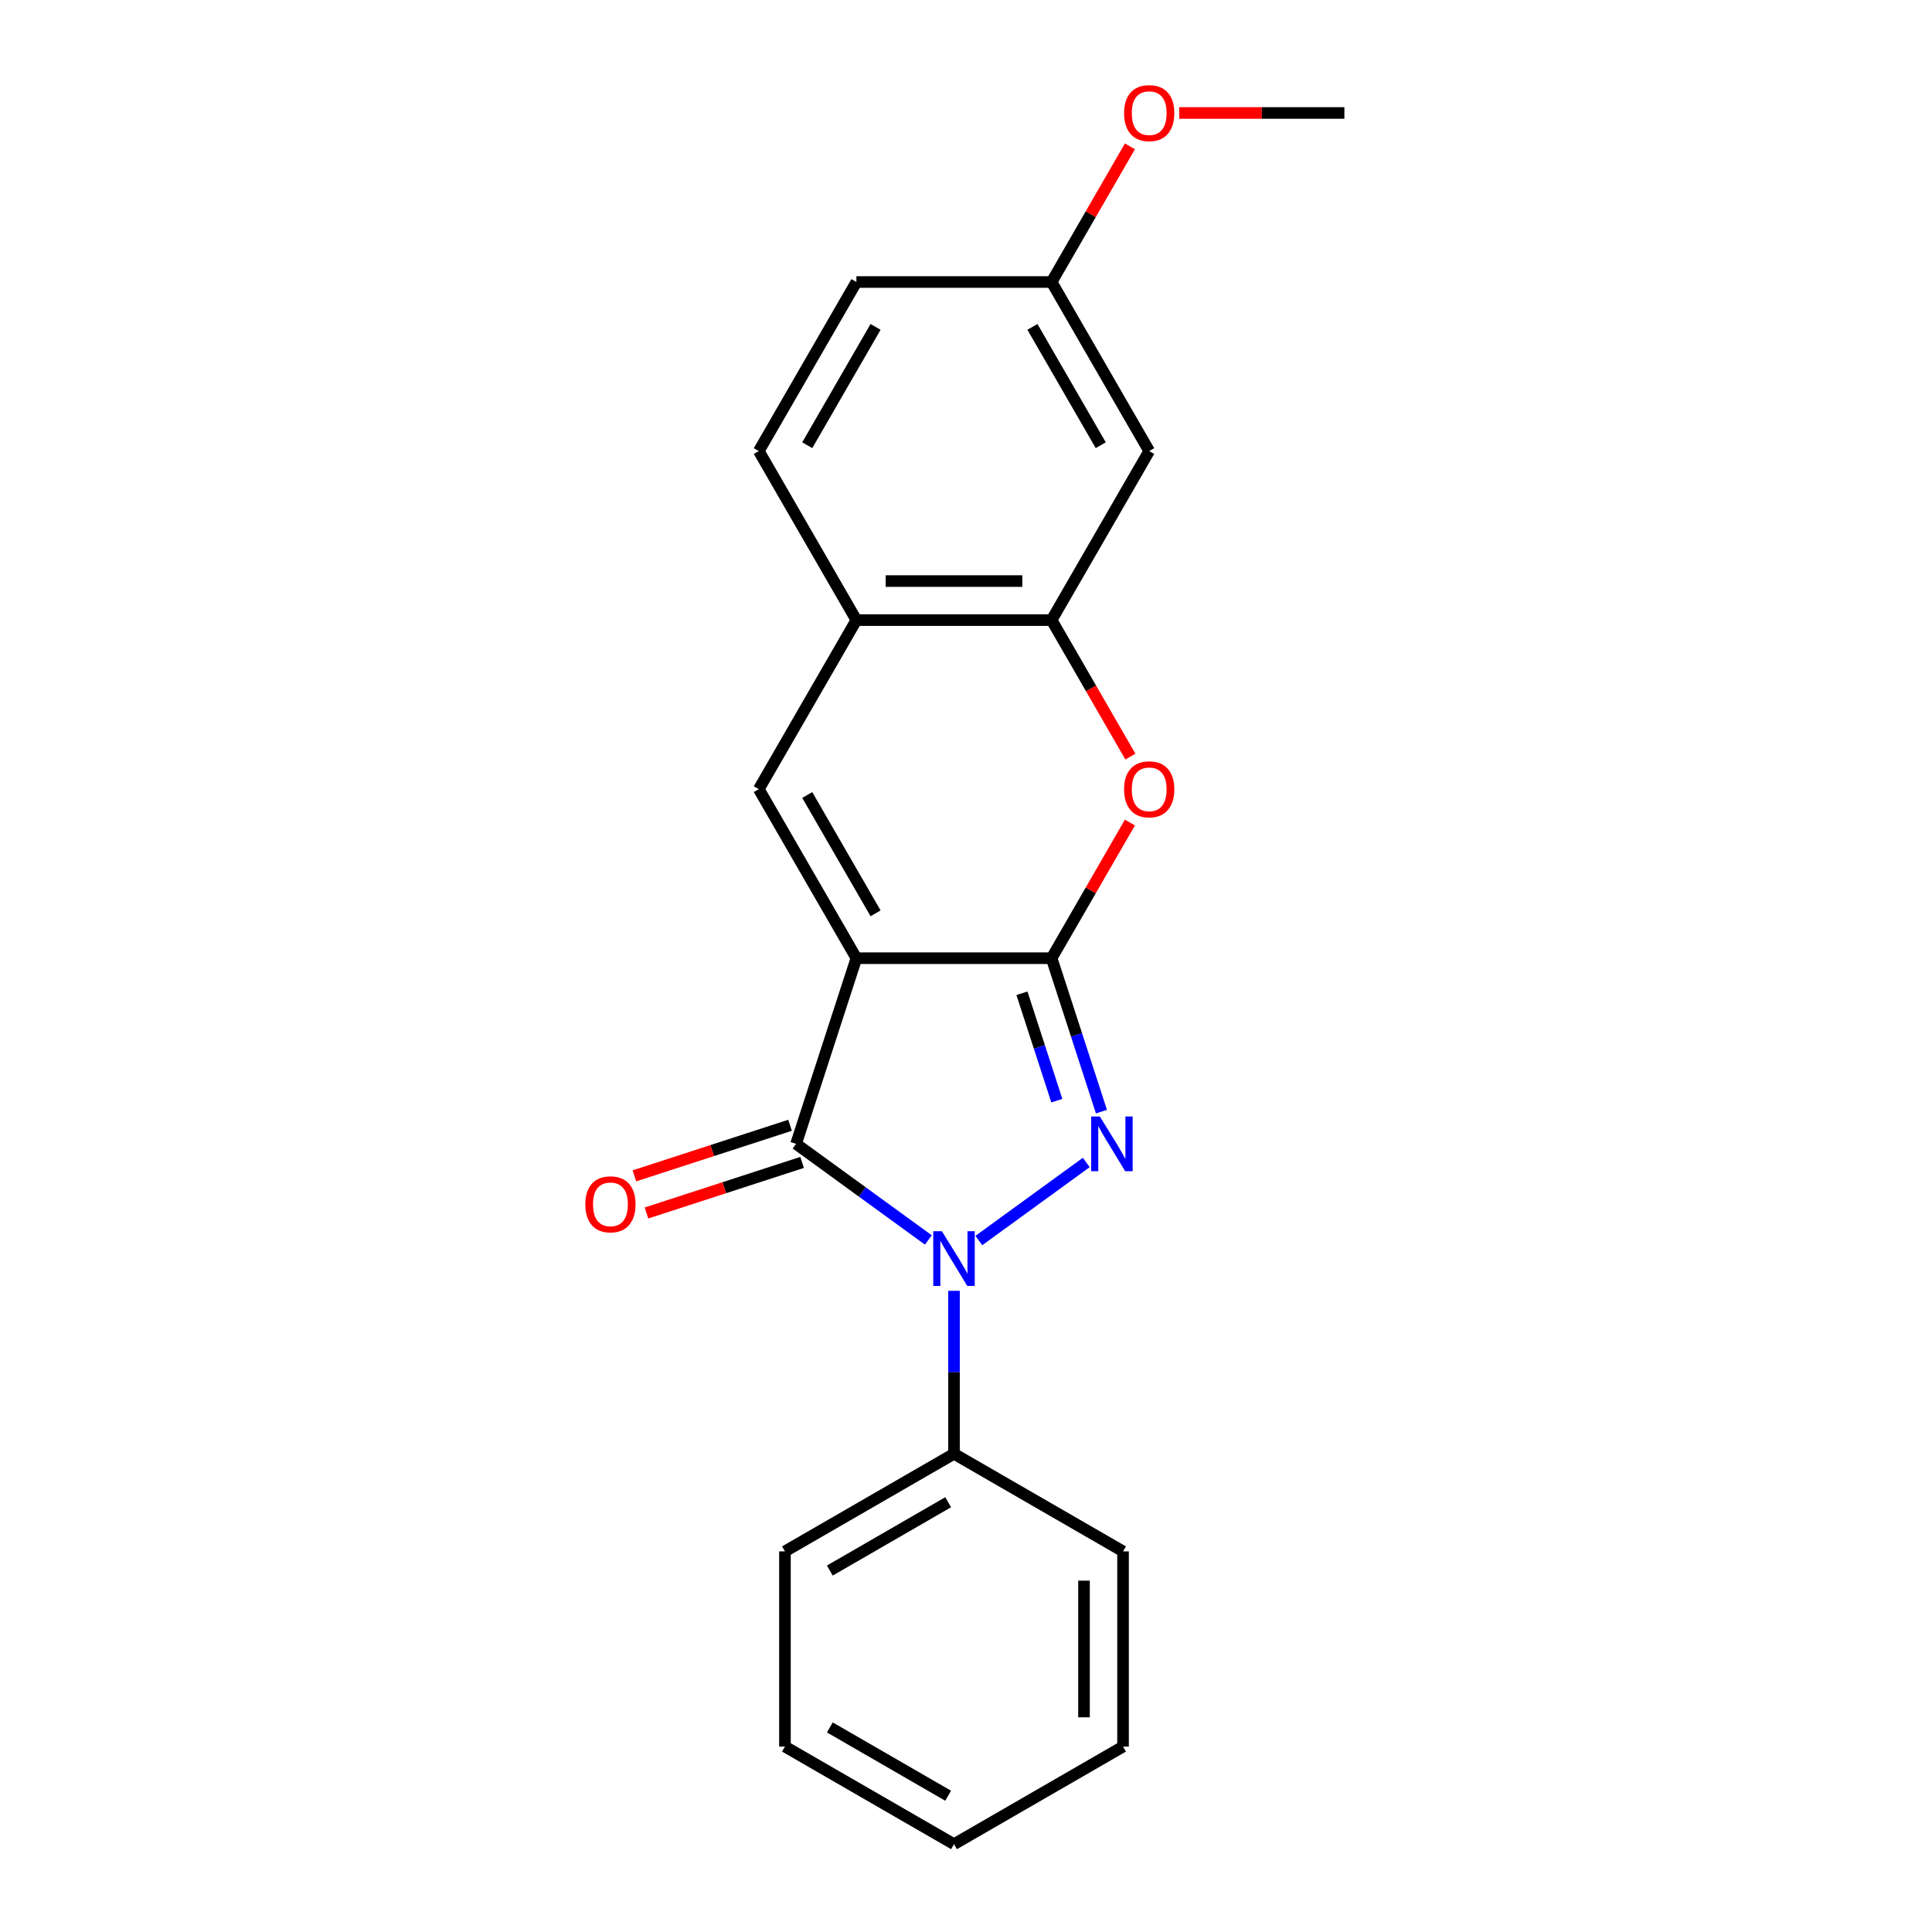 <?xml version='1.0' encoding='iso-8859-1'?>
<svg version='1.1' baseProfile='full'
              xmlns='http://www.w3.org/2000/svg'
                      xmlns:rdkit='http://www.rdkit.org/xml'
                      xmlns:xlink='http://www.w3.org/1999/xlink'
                  xml:space='preserve'
width='1000px' height='1000px' viewBox='0 0 1000 1000'>
<!-- END OF HEADER -->
<rect style='opacity:1.0;fill:#FFFFFF;stroke:none' width='1000' height='1000' x='0' y='0'> </rect>
<path class='bond-0' d='M 443.27,495.964 L 544.305,495.964' style='fill:none;fill-rule:evenodd;stroke:#000000;stroke-width:6px;stroke-linecap:butt;stroke-linejoin:miter;stroke-opacity:1' />
<path class='bond-3' d='M 443.27,495.964 L 412.048,592.054' style='fill:none;fill-rule:evenodd;stroke:#000000;stroke-width:6px;stroke-linecap:butt;stroke-linejoin:miter;stroke-opacity:1' />
<path class='bond-4' d='M 443.27,495.964 L 392.753,408.465' style='fill:none;fill-rule:evenodd;stroke:#000000;stroke-width:6px;stroke-linecap:butt;stroke-linejoin:miter;stroke-opacity:1' />
<path class='bond-4' d='M 453.192,472.736 L 417.83,411.487' style='fill:none;fill-rule:evenodd;stroke:#000000;stroke-width:6px;stroke-linecap:butt;stroke-linejoin:miter;stroke-opacity:1' />
<path class='bond-1' d='M 544.305,495.964 L 557.205,535.666' style='fill:none;fill-rule:evenodd;stroke:#000000;stroke-width:6px;stroke-linecap:butt;stroke-linejoin:miter;stroke-opacity:1' />
<path class='bond-1' d='M 557.205,535.666 L 570.105,575.368' style='fill:none;fill-rule:evenodd;stroke:#0000FF;stroke-width:6px;stroke-linecap:butt;stroke-linejoin:miter;stroke-opacity:1' />
<path class='bond-1' d='M 528.957,514.119 L 537.987,541.91' style='fill:none;fill-rule:evenodd;stroke:#000000;stroke-width:6px;stroke-linecap:butt;stroke-linejoin:miter;stroke-opacity:1' />
<path class='bond-1' d='M 537.987,541.91 L 547.017,569.702' style='fill:none;fill-rule:evenodd;stroke:#0000FF;stroke-width:6px;stroke-linecap:butt;stroke-linejoin:miter;stroke-opacity:1' />
<path class='bond-5' d='M 544.305,495.964 L 564.574,460.858' style='fill:none;fill-rule:evenodd;stroke:#000000;stroke-width:6px;stroke-linecap:butt;stroke-linejoin:miter;stroke-opacity:1' />
<path class='bond-5' d='M 564.574,460.858 L 584.842,425.751' style='fill:none;fill-rule:evenodd;stroke:#FF0000;stroke-width:6px;stroke-linecap:butt;stroke-linejoin:miter;stroke-opacity:1' />
<path class='bond-21' d='M 562.26,601.692 L 506.643,642.1' style='fill:none;fill-rule:evenodd;stroke:#0000FF;stroke-width:6px;stroke-linecap:butt;stroke-linejoin:miter;stroke-opacity:1' />
<path class='bond-2' d='M 480.522,641.803 L 446.285,616.928' style='fill:none;fill-rule:evenodd;stroke:#0000FF;stroke-width:6px;stroke-linecap:butt;stroke-linejoin:miter;stroke-opacity:1' />
<path class='bond-2' d='M 446.285,616.928 L 412.048,592.054' style='fill:none;fill-rule:evenodd;stroke:#000000;stroke-width:6px;stroke-linecap:butt;stroke-linejoin:miter;stroke-opacity:1' />
<path class='bond-9' d='M 493.787,668.127 L 493.787,710.301' style='fill:none;fill-rule:evenodd;stroke:#0000FF;stroke-width:6px;stroke-linecap:butt;stroke-linejoin:miter;stroke-opacity:1' />
<path class='bond-9' d='M 493.787,710.301 L 493.787,752.476' style='fill:none;fill-rule:evenodd;stroke:#000000;stroke-width:6px;stroke-linecap:butt;stroke-linejoin:miter;stroke-opacity:1' />
<path class='bond-10' d='M 408.926,582.445 L 368.644,595.533' style='fill:none;fill-rule:evenodd;stroke:#000000;stroke-width:6px;stroke-linecap:butt;stroke-linejoin:miter;stroke-opacity:1' />
<path class='bond-10' d='M 368.644,595.533 L 328.362,608.622' style='fill:none;fill-rule:evenodd;stroke:#FF0000;stroke-width:6px;stroke-linecap:butt;stroke-linejoin:miter;stroke-opacity:1' />
<path class='bond-10' d='M 415.171,601.663 L 374.889,614.751' style='fill:none;fill-rule:evenodd;stroke:#000000;stroke-width:6px;stroke-linecap:butt;stroke-linejoin:miter;stroke-opacity:1' />
<path class='bond-10' d='M 374.889,614.751 L 334.607,627.84' style='fill:none;fill-rule:evenodd;stroke:#FF0000;stroke-width:6px;stroke-linecap:butt;stroke-linejoin:miter;stroke-opacity:1' />
<path class='bond-7' d='M 392.753,408.465 L 443.27,320.966' style='fill:none;fill-rule:evenodd;stroke:#000000;stroke-width:6px;stroke-linecap:butt;stroke-linejoin:miter;stroke-opacity:1' />
<path class='bond-22' d='M 585.096,391.619 L 564.701,356.293' style='fill:none;fill-rule:evenodd;stroke:#FF0000;stroke-width:6px;stroke-linecap:butt;stroke-linejoin:miter;stroke-opacity:1' />
<path class='bond-22' d='M 564.701,356.293 L 544.305,320.966' style='fill:none;fill-rule:evenodd;stroke:#000000;stroke-width:6px;stroke-linecap:butt;stroke-linejoin:miter;stroke-opacity:1' />
<path class='bond-6' d='M 544.305,320.966 L 443.27,320.966' style='fill:none;fill-rule:evenodd;stroke:#000000;stroke-width:6px;stroke-linecap:butt;stroke-linejoin:miter;stroke-opacity:1' />
<path class='bond-6' d='M 529.15,300.759 L 458.425,300.759' style='fill:none;fill-rule:evenodd;stroke:#000000;stroke-width:6px;stroke-linecap:butt;stroke-linejoin:miter;stroke-opacity:1' />
<path class='bond-8' d='M 544.305,320.966 L 594.822,233.468' style='fill:none;fill-rule:evenodd;stroke:#000000;stroke-width:6px;stroke-linecap:butt;stroke-linejoin:miter;stroke-opacity:1' />
<path class='bond-11' d='M 443.27,320.966 L 392.753,233.468' style='fill:none;fill-rule:evenodd;stroke:#000000;stroke-width:6px;stroke-linecap:butt;stroke-linejoin:miter;stroke-opacity:1' />
<path class='bond-23' d='M 594.822,233.468 L 544.305,145.969' style='fill:none;fill-rule:evenodd;stroke:#000000;stroke-width:6px;stroke-linecap:butt;stroke-linejoin:miter;stroke-opacity:1' />
<path class='bond-23' d='M 569.745,230.446 L 534.383,169.197' style='fill:none;fill-rule:evenodd;stroke:#000000;stroke-width:6px;stroke-linecap:butt;stroke-linejoin:miter;stroke-opacity:1' />
<path class='bond-15' d='M 493.787,752.476 L 406.289,802.993' style='fill:none;fill-rule:evenodd;stroke:#000000;stroke-width:6px;stroke-linecap:butt;stroke-linejoin:miter;stroke-opacity:1' />
<path class='bond-15' d='M 490.766,777.553 L 429.517,812.915' style='fill:none;fill-rule:evenodd;stroke:#000000;stroke-width:6px;stroke-linecap:butt;stroke-linejoin:miter;stroke-opacity:1' />
<path class='bond-16' d='M 493.787,752.476 L 581.286,802.993' style='fill:none;fill-rule:evenodd;stroke:#000000;stroke-width:6px;stroke-linecap:butt;stroke-linejoin:miter;stroke-opacity:1' />
<path class='bond-13' d='M 392.753,233.468 L 443.27,145.969' style='fill:none;fill-rule:evenodd;stroke:#000000;stroke-width:6px;stroke-linecap:butt;stroke-linejoin:miter;stroke-opacity:1' />
<path class='bond-13' d='M 417.83,230.446 L 453.192,169.197' style='fill:none;fill-rule:evenodd;stroke:#000000;stroke-width:6px;stroke-linecap:butt;stroke-linejoin:miter;stroke-opacity:1' />
<path class='bond-12' d='M 544.305,145.969 L 443.27,145.969' style='fill:none;fill-rule:evenodd;stroke:#000000;stroke-width:6px;stroke-linecap:butt;stroke-linejoin:miter;stroke-opacity:1' />
<path class='bond-14' d='M 544.305,145.969 L 564.574,110.862' style='fill:none;fill-rule:evenodd;stroke:#000000;stroke-width:6px;stroke-linecap:butt;stroke-linejoin:miter;stroke-opacity:1' />
<path class='bond-14' d='M 564.574,110.862 L 584.842,75.756' style='fill:none;fill-rule:evenodd;stroke:#FF0000;stroke-width:6px;stroke-linecap:butt;stroke-linejoin:miter;stroke-opacity:1' />
<path class='bond-17' d='M 610.348,58.47 L 653.103,58.47' style='fill:none;fill-rule:evenodd;stroke:#FF0000;stroke-width:6px;stroke-linecap:butt;stroke-linejoin:miter;stroke-opacity:1' />
<path class='bond-17' d='M 653.103,58.47 L 695.857,58.47' style='fill:none;fill-rule:evenodd;stroke:#000000;stroke-width:6px;stroke-linecap:butt;stroke-linejoin:miter;stroke-opacity:1' />
<path class='bond-18' d='M 406.289,802.993 L 406.289,904.028' style='fill:none;fill-rule:evenodd;stroke:#000000;stroke-width:6px;stroke-linecap:butt;stroke-linejoin:miter;stroke-opacity:1' />
<path class='bond-19' d='M 581.286,802.993 L 581.286,904.028' style='fill:none;fill-rule:evenodd;stroke:#000000;stroke-width:6px;stroke-linecap:butt;stroke-linejoin:miter;stroke-opacity:1' />
<path class='bond-19' d='M 561.079,818.148 L 561.079,888.873' style='fill:none;fill-rule:evenodd;stroke:#000000;stroke-width:6px;stroke-linecap:butt;stroke-linejoin:miter;stroke-opacity:1' />
<path class='bond-24' d='M 406.289,904.028 L 493.787,954.545' style='fill:none;fill-rule:evenodd;stroke:#000000;stroke-width:6px;stroke-linecap:butt;stroke-linejoin:miter;stroke-opacity:1' />
<path class='bond-24' d='M 429.517,894.106 L 490.766,929.468' style='fill:none;fill-rule:evenodd;stroke:#000000;stroke-width:6px;stroke-linecap:butt;stroke-linejoin:miter;stroke-opacity:1' />
<path class='bond-20' d='M 581.286,904.028 L 493.787,954.545' style='fill:none;fill-rule:evenodd;stroke:#000000;stroke-width:6px;stroke-linecap:butt;stroke-linejoin:miter;stroke-opacity:1' />
<path  class='atom-2' d='M 569.266 577.894
L 578.546 592.894
Q 579.466 594.374, 580.946 597.054
Q 582.426 599.734, 582.506 599.894
L 582.506 577.894
L 586.266 577.894
L 586.266 606.214
L 582.386 606.214
L 572.426 589.814
Q 571.266 587.894, 570.026 585.694
Q 568.826 583.494, 568.466 582.814
L 568.466 606.214
L 564.786 606.214
L 564.786 577.894
L 569.266 577.894
' fill='#0000FF'/>
<path  class='atom-3' d='M 487.527 637.281
L 496.807 652.281
Q 497.727 653.761, 499.207 656.441
Q 500.687 659.121, 500.767 659.281
L 500.767 637.281
L 504.527 637.281
L 504.527 665.601
L 500.647 665.601
L 490.687 649.201
Q 489.527 647.281, 488.287 645.081
Q 487.087 642.881, 486.727 642.201
L 486.727 665.601
L 483.047 665.601
L 483.047 637.281
L 487.527 637.281
' fill='#0000FF'/>
<path  class='atom-6' d='M 581.822 408.545
Q 581.822 401.745, 585.182 397.945
Q 588.542 394.145, 594.822 394.145
Q 601.102 394.145, 604.462 397.945
Q 607.822 401.745, 607.822 408.545
Q 607.822 415.425, 604.422 419.345
Q 601.022 423.225, 594.822 423.225
Q 588.582 423.225, 585.182 419.345
Q 581.822 415.465, 581.822 408.545
M 594.822 420.025
Q 599.142 420.025, 601.462 417.145
Q 603.822 414.225, 603.822 408.545
Q 603.822 402.985, 601.462 400.185
Q 599.142 397.345, 594.822 397.345
Q 590.502 397.345, 588.142 400.145
Q 585.822 402.945, 585.822 408.545
Q 585.822 414.265, 588.142 417.145
Q 590.502 420.025, 594.822 420.025
' fill='#FF0000'/>
<path  class='atom-11' d='M 302.959 623.355
Q 302.959 616.555, 306.319 612.755
Q 309.679 608.955, 315.959 608.955
Q 322.239 608.955, 325.599 612.755
Q 328.959 616.555, 328.959 623.355
Q 328.959 630.235, 325.559 634.155
Q 322.159 638.035, 315.959 638.035
Q 309.719 638.035, 306.319 634.155
Q 302.959 630.275, 302.959 623.355
M 315.959 634.835
Q 320.279 634.835, 322.599 631.955
Q 324.959 629.035, 324.959 623.355
Q 324.959 617.795, 322.599 614.995
Q 320.279 612.155, 315.959 612.155
Q 311.639 612.155, 309.279 614.955
Q 306.959 617.755, 306.959 623.355
Q 306.959 629.075, 309.279 631.955
Q 311.639 634.835, 315.959 634.835
' fill='#FF0000'/>
<path  class='atom-15' d='M 581.822 58.55
Q 581.822 51.75, 585.182 47.95
Q 588.542 44.15, 594.822 44.15
Q 601.102 44.15, 604.462 47.95
Q 607.822 51.75, 607.822 58.55
Q 607.822 65.43, 604.422 69.35
Q 601.022 73.23, 594.822 73.23
Q 588.582 73.23, 585.182 69.35
Q 581.822 65.47, 581.822 58.55
M 594.822 70.03
Q 599.142 70.03, 601.462 67.15
Q 603.822 64.23, 603.822 58.55
Q 603.822 52.99, 601.462 50.19
Q 599.142 47.35, 594.822 47.35
Q 590.502 47.35, 588.142 50.15
Q 585.822 52.95, 585.822 58.55
Q 585.822 64.27, 588.142 67.15
Q 590.502 70.03, 594.822 70.03
' fill='#FF0000'/>
</svg>
